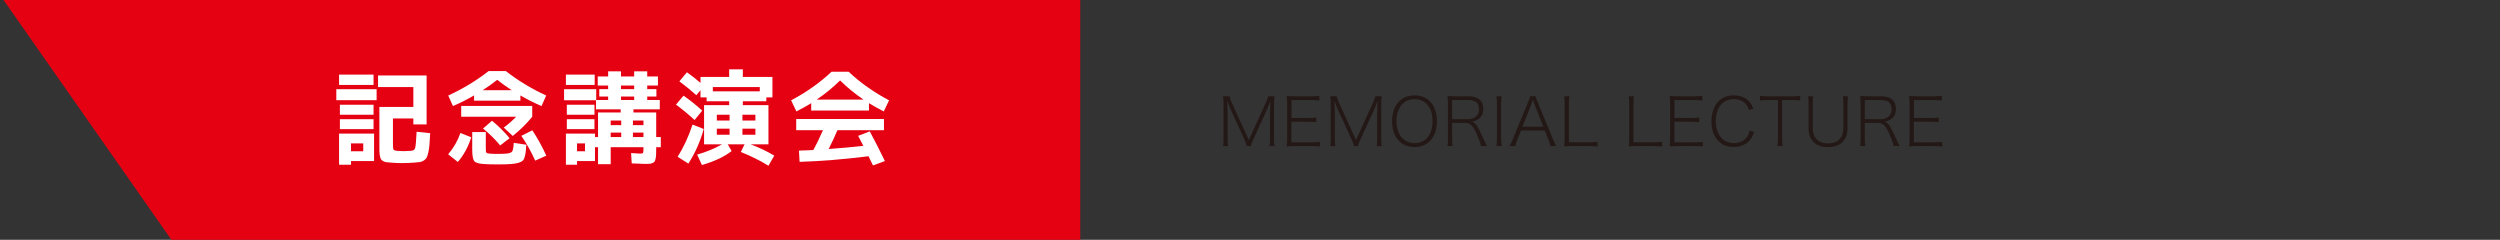 <?xml version="1.0" encoding="UTF-8"?>
<svg id="_レイヤー_1" data-name="レイヤー_1" xmlns="http://www.w3.org/2000/svg" version="1.1" viewBox="0 0 490 47">
  <rect x="0" y="0" width="490" height="47" fill="#333333" stroke="none"/>
  <!-- Generator: Adobe Illustrator 29.1.0, SVG Export Plug-In . SVG Version: 2.1.0 Build 142)  -->
  <defs>
    <style>
      .st0 {
        fill: #231815;
      }

      .st1 {
        fill: #fff;
      }

      .st2 {
        fill: #e50012;
      }
    </style>
  </defs>
  <polygon class="st2" points="211.73 47.127 33.679 47.127 .617 -.105 211.73 -.105 211.73 47.127"/>
  <g>
    <path class="st1" d="M65.917,19.645v-2.16h7.9v2.16h-7.9ZM66.457,16.645v-2.02h6.76v2.02h-6.76ZM68.797,31.564v.721h-2.34v-6.101h6.86v5.38h-4.52ZM66.617,22.484v-1.96h6.6v1.96h-6.6ZM66.617,25.305v-1.939h6.6v1.939h-6.6ZM68.797,29.645h2.4v-1.54h-2.4v1.54ZM81.657,25.824l2.66.28c-.053.934-.1,1.674-.14,2.22-.04.547-.114,1.054-.22,1.521-.107.467-.213.807-.32,1.021-.107.213-.284.402-.53.569s-.5.273-.76.32c-.26.046-.624.083-1.09.11-.907.066-1.753.1-2.54.1-.64,0-1.374-.033-2.2-.1-.374-.027-.664-.058-.87-.091s-.403-.106-.59-.22c-.187-.113-.317-.23-.39-.35-.073-.12-.14-.33-.2-.631-.06-.3-.094-.609-.1-.93-.007-.32-.01-.773-.01-1.359v-7.32h6.66v-3.9h-6.92v-2.28h9.52v9.6h-2.6v-1.16h-4v4.94c0,.64.037,1.023.11,1.149.073.127.297.21.67.25.466.04.886.061,1.26.061.413,0,.9-.021,1.46-.061.467-.026.75-.206.85-.54.1-.333.196-1.399.29-3.2Z"/>
    <path class="st1" d="M87.837,30.244c1.08-1.266,1.88-2.659,2.4-4.18l2.12.84c-.56,1.84-1.433,3.453-2.62,4.84l-1.9-1.5ZM101.997,18.705v1.02h-9.08v-1.02c-1.347.787-2.727,1.48-4.14,2.081l-.92-2.061c2.907-1.347,5.547-2.946,7.92-4.8h3.36c2.373,1.854,5.013,3.453,7.92,4.8l-.92,2.061c-1.414-.601-2.793-1.293-4.14-2.081ZM90.397,22.885v-2.12h13.92v2.12c-1.107,1.359-2.38,2.613-3.82,3.76l-1.76-1.64c.92-.681,1.727-1.387,2.42-2.12h-10.76ZM103.157,28.365c-.04.693-.09,1.232-.15,1.619-.06.387-.143.727-.25,1.021-.106.293-.277.507-.51.64-.233.133-.497.236-.79.311-.293.072-.7.137-1.22.189-.6.053-1.46.08-2.58.08-1.04,0-1.9-.02-2.58-.06-1.12-.054-1.82-.24-2.1-.561-.28-.319-.42-1.087-.42-2.3v-3.42h2.66v3.12c0,.493.033.793.1.899.067.107.26.174.58.2.4.04.967.061,1.7.061.653,0,1.213-.021,1.68-.061.573-.053.94-.189,1.1-.409.16-.221.267-.783.32-1.69l2.46.36ZM100.317,17.685c-.933-.586-1.887-1.267-2.86-2.04-.974.773-1.927,1.454-2.86,2.04h5.72ZM94.677,25.185l1.76-1.52c1.333,1.106,2.48,2.247,3.44,3.42l-1.84,1.42c-.974-1.173-2.094-2.28-3.36-3.32ZM102.177,26.625l2.16-1.08c1.013,1.52,1.927,3.174,2.74,4.96l-2.18.979c-.787-1.76-1.693-3.38-2.72-4.859Z"/>
    <path class="st1" d="M110.557,19.645v-2.16h6.3v2.12h2.34v-.68h-1.74v-1.46h1.74v-.7h-2.04v-1.78h2.04v-1h2.52v1h2.58v-1h2.56v1h2.1v1.78h-2.1v.7h1.8v1.46h-1.8v.68h2.46v1.82h-5.16v.62h4.46v4.82h.9v1.979h-.9v.22c0,.521-.007.934-.02,1.24-.014.307-.05.587-.11.84-.06.254-.13.434-.21.54s-.217.2-.41.28-.39.127-.59.14c-.2.014-.487.021-.86.021-.333,0-1.2-.033-2.6-.101l-.12-2.02c1.067.066,1.673.1,1.82.1.28,0,.45-.043.51-.13.06-.086.09-.33.09-.73v-.399h-6.42v3.34h-2.48v-3.34h-.6v2.72h-3.52v.721h-2.18v-6.101h5.7v.681h.6v-4.82h4.44v-.62h-4.84v-1.78h-6.26ZM110.917,16.645v-2.02h5.64v2.02h-5.64ZM111.097,22.484v-1.96h5.42v1.96h-5.42ZM111.097,25.305v-1.939h5.42v1.939h-5.42ZM113.097,29.645h1.56v-1.54h-1.56v1.54ZM119.697,24.524h2.06v-.899h-2.06v.899ZM119.697,25.984v.881h2.06v-.881h-2.06ZM121.717,17.465h2.58v-.7h-2.58v.7ZM121.717,18.925v.68h2.58v-.68h-2.58ZM126.117,24.524v-.899h-2.06v.899h2.06ZM126.117,25.984h-2.06v.881h2.06v-.881Z"/>
    <path class="st1" d="M136.137,23.524c-1.2-1.106-2.413-2.112-3.64-3.02l1.48-1.76c1.373.974,2.593,1.954,3.66,2.94l-1.5,1.84ZM137.938,25.285c-.707,2.506-1.713,4.767-3.02,6.779l-2.1-1.34c1.16-1.826,2.133-3.927,2.92-6.3l2.2.86ZM133.157,15.945l1.48-1.78c.853.6,1.74,1.293,2.66,2.08v-1.16h5.62v-1.5h2.68v1.5h5.8v4h-1.2v.76h-4.6v.76h5.02v7.681h-3.5c1.707.64,3.253,1.38,4.64,2.22l-1.14,1.979c-1.64-1.014-3.447-1.913-5.42-2.699l.74-1.5h-3.3l.76,1.319c-1.414,1.106-3.354,2.021-5.82,2.74l-.94-2.04c1.8-.52,3.427-1.193,4.88-2.02h-3.52v-7.681h4.92v-.76h-4.42v-.76h-1.2v-1.4l-.82.98c-.974-.894-2.08-1.8-3.32-2.72ZM148.917,17.064h-9.2v.84h9.2v-.84ZM142.998,23.625v-1.141h-2.5v1.141h2.5ZM142.998,25.225h-2.5v1.18h2.5v-1.18ZM145.517,23.625h2.54v-1.141h-2.54v1.141ZM145.517,25.225v1.18h2.54v-1.18h-2.54Z"/>
    <path class="st1" d="M170.317,20.225v1.44h-11.32v-1.44c-.68.427-1.646.967-2.9,1.62l-1.04-2.18c3-1.587,5.64-3.453,7.92-5.601h3.36c2.28,2.147,4.92,4.014,7.92,5.601l-1.04,2.18c-1.253-.653-2.22-1.193-2.9-1.62ZM170.477,25.744c.96,1.787,1.947,3.728,2.96,5.82l-2.34.86c-.347-.747-.633-1.347-.86-1.8-4.8.6-9.307.967-13.52,1.1l-.12-2.2c.213-.013.51-.026.89-.04.38-.013.727-.026,1.04-.039.313-.014.61-.027.89-.041.573-1.026,1.2-2.319,1.88-3.88h-5.24v-2.2h17.2v2.2h-9.12c-.547,1.28-1.12,2.507-1.72,3.681,2.427-.174,4.693-.381,6.8-.62-.253-.507-.593-1.16-1.02-1.96l2.28-.881ZM169.257,19.524c-1.667-1.12-3.2-2.373-4.6-3.76-1.4,1.387-2.934,2.64-4.6,3.76h9.2Z"/>
  </g>
  <g>
    <path class="st0" d="M244.365,28.635c-.052-.312-.182-.676-.441-1.262l-2.64-5.746c-.233-.533-.403-.949-.754-1.898.065,1.339.091,1.873.091,2.328v5.147c0,.624.026.988.104,1.431h-1.014c.078-.455.104-.819.104-1.431v-6.89c0-.585-.026-.988-.104-1.443h1.274c.091.39.233.819.429,1.223l3.354,7.345,3.355-7.345c.233-.495.363-.872.441-1.223h1.248c-.078.468-.104.832-.104,1.443v6.89c0,.638.025.976.104,1.431h-.988c.065-.455.092-.871.092-1.431v-5.147c0-.481.012-.885.078-2.328-.312.897-.494,1.365-.716,1.859l-2.665,5.799c-.273.584-.391.896-.468,1.248h-.78Z"/>
    <path class="st0" d="M258.691,28.725c-.402-.064-.729-.09-1.391-.09h-3.758c-.584,0-.896.013-1.365.039.078-.481.104-.885.104-1.496v-6.916c0-.52-.026-.884-.104-1.43.469.026.781.039,1.365.039h3.641c.559,0,.949-.026,1.404-.091v.923c-.43-.065-.768-.091-1.404-.091h-4.057v3.51h3.472c.56,0,.897-.026,1.403-.091v.923c-.441-.065-.754-.091-1.403-.091h-3.484v4.029h4.187c.559,0,.923-.025,1.391-.09v.922Z"/>
    <path class="st0" d="M265.373,28.635c-.052-.312-.182-.676-.441-1.262l-2.64-5.746c-.233-.533-.403-.949-.754-1.898.065,1.339.091,1.873.091,2.328v5.147c0,.624.025.988.104,1.431h-1.014c.078-.455.104-.819.104-1.431v-6.89c0-.585-.025-.988-.104-1.443h1.274c.091.39.233.819.429,1.223l3.354,7.345,3.355-7.345c.233-.495.363-.872.441-1.223h1.248c-.078.468-.104.832-.104,1.443v6.89c0,.638.025.976.104,1.431h-.988c.065-.455.092-.871.092-1.431v-5.147c0-.481.012-.885.078-2.328-.312.897-.494,1.365-.716,1.859l-2.665,5.799c-.273.584-.391.896-.468,1.248h-.78Z"/>
    <path class="st0" d="M281.637,23.76c0,3.094-1.703,5.057-4.395,5.057s-4.395-1.963-4.395-5.057c0-1.639.494-3.017,1.392-3.901.78-.767,1.808-1.17,3.003-1.17,2.691,0,4.395,1.976,4.395,5.071ZM279.596,27.152c.754-.754,1.183-1.977,1.183-3.406,0-1.456-.403-2.613-1.17-3.38-.624-.611-1.431-.936-2.353-.936-2.146,0-3.55,1.716-3.55,4.316s1.431,4.316,3.562,4.316c.923,0,1.716-.312,2.327-.91Z"/>
    <path class="st0" d="M290.268,28.635c-.025-.391-.221-.963-.779-2.25-.78-1.793-1.301-2.301-2.34-2.301h-2.535v3.146c0,.624.025.949.104,1.404h-1.027c.078-.455.104-.793.104-1.404v-6.955c0-.521-.025-.911-.104-1.443.469.026.793.039,1.365.039h2.795c1.859,0,2.873.858,2.873,2.443,0,.846-.26,1.457-.806,1.925-.39.325-.702.455-1.392.61.508.156.858.521,1.313,1.431.377.728.649,1.326,1.026,2.171.261.585.404.885.586,1.184h-1.184ZM287.811,23.344c.611,0,1.184-.209,1.561-.586.338-.338.507-.779.507-1.352,0-1.17-.688-1.794-1.976-1.794h-3.289v3.732h3.197Z"/>
    <path class="st0" d="M294.336,18.871c-.077.416-.116.897-.116,1.404v6.955c0,.533.039.988.116,1.404h-1.039c.078-.455.104-.793.104-1.404v-6.955c0-.598-.025-.949-.104-1.404h1.039Z"/>
    <path class="st0" d="M303.893,28.635c-.104-.442-.248-.91-.416-1.313l-.703-1.742h-4.654l-.701,1.742c-.195.468-.325.897-.416,1.313h-1.145c.26-.442.338-.586.703-1.482l2.924-7.086c.248-.624.365-.922.416-1.195h1.066c.039.221.104.39.442,1.195l2.925,7.086c.325.779.494,1.145.702,1.482h-1.144ZM300.746,20.432c-.039-.117-.053-.131-.299-.872q-.26.754-.312.872l-1.729,4.406h4.082l-1.742-4.406Z"/>
    <path class="st0" d="M307.935,28.635c-.585,0-.91.013-1.365.039.078-.469.104-.897.104-1.508v-6.865c0-.611-.026-.975-.104-1.43h1.027c-.078.468-.104.793-.104,1.43v7.58h4.213c.584,0,.91-.026,1.416-.092v.936c-.402-.064-.74-.09-1.416-.09h-3.771Z"/>
    <path class="st0" d="M320.596,28.635c-.584,0-.91.013-1.365.039.078-.469.104-.897.104-1.508v-6.865c0-.611-.026-.975-.104-1.43h1.027c-.078.468-.104.793-.104,1.43v7.58h4.212c.585,0,.91-.026,1.417-.092v.936c-.402-.064-.74-.09-1.417-.09h-3.771Z"/>
    <path class="st0" d="M333.752,28.725c-.402-.064-.729-.09-1.391-.09h-3.758c-.584,0-.896.013-1.365.039.078-.481.104-.885.104-1.496v-6.916c0-.52-.026-.884-.104-1.43.469.026.781.039,1.365.039h3.641c.559,0,.949-.026,1.404-.091v.923c-.43-.065-.768-.091-1.404-.091h-4.057v3.51h3.472c.56,0,.897-.026,1.403-.091v.923c-.441-.065-.754-.091-1.403-.091h-3.484v4.029h4.187c.559,0,.923-.025,1.391-.09v.922Z"/>
    <path class="st0" d="M342.812,21.562c-.207-.586-.35-.846-.623-1.158-.547-.636-1.365-.974-2.34-.974-2.172,0-3.55,1.664-3.55,4.302s1.392,4.316,3.55,4.316c1.065,0,1.963-.402,2.509-1.131.299-.39.442-.715.56-1.312l.87.234c-.221.701-.377,1.039-.649,1.43-.715.988-1.898,1.533-3.342,1.533-1.209,0-2.236-.389-2.951-1.117-.91-.91-1.404-2.289-1.404-3.914,0-1.65.508-3.055,1.443-3.978.741-.741,1.717-1.105,2.938-1.105,1.183,0,2.157.351,2.847,1.027.43.429.664.794.988,1.573l-.846.273Z"/>
    <path class="st0" d="M349.299,27.23c0,.611.027.949.105,1.404h-1.027c.078-.416.104-.807.104-1.404v-7.619h-2.105c-.638,0-1.002.026-1.418.091v-.923c.416.065.741.091,1.418.091h5.031c.701,0,1.014-.026,1.43-.091v.923c-.416-.065-.768-.091-1.43-.091h-2.107v7.619Z"/>
    <path class="st0" d="M362.222,18.871c-.077.442-.104.78-.104,1.391v4.889c0,1.105-.338,2.027-.975,2.678-.637.663-1.638,1.002-2.886,1.002-2.392,0-3.783-1.354-3.783-3.68v-4.862c0-.611-.026-.975-.104-1.417h1.027c-.078.429-.104.78-.104,1.417v4.81c0,1.898,1.104,3.004,3.002,3.004,1.925,0,3.004-1.079,3.004-3.004v-4.81c0-.598-.025-.962-.104-1.417h1.026Z"/>
    <path class="st0" d="M371.152,28.635c-.026-.391-.221-.963-.78-2.25-.78-1.793-1.3-2.301-2.34-2.301h-2.535v3.146c0,.624.026.949.104,1.404h-1.027c.078-.455.104-.793.104-1.404v-6.955c0-.521-.025-.911-.104-1.443.468.026.793.039,1.365.039h2.795c1.859,0,2.873.858,2.873,2.443,0,.846-.26,1.457-.807,1.925-.39.325-.701.455-1.391.61.507.156.857.521,1.312,1.431.377.728.65,1.326,1.027,2.171.26.585.403.885.586,1.184h-1.184ZM368.695,23.344c.611,0,1.183-.209,1.561-.586.338-.338.506-.779.506-1.352,0-1.17-.688-1.794-1.976-1.794h-3.289v3.732h3.198Z"/>
    <path class="st0" d="M380.693,28.725c-.402-.064-.727-.09-1.391-.09h-3.757c-.585,0-.897.013-1.365.039.078-.481.104-.885.104-1.496v-6.916c0-.52-.026-.884-.104-1.43.468.026.78.039,1.365.039h3.64c.56,0,.949-.026,1.404-.091v.923c-.429-.065-.767-.091-1.404-.091h-4.056v3.51h3.472c.559,0,.896-.026,1.403-.091v.923c-.442-.065-.754-.091-1.403-.091h-3.484v4.029h4.186c.559,0,.924-.025,1.391-.09v.922Z"/>
  </g>
</svg>